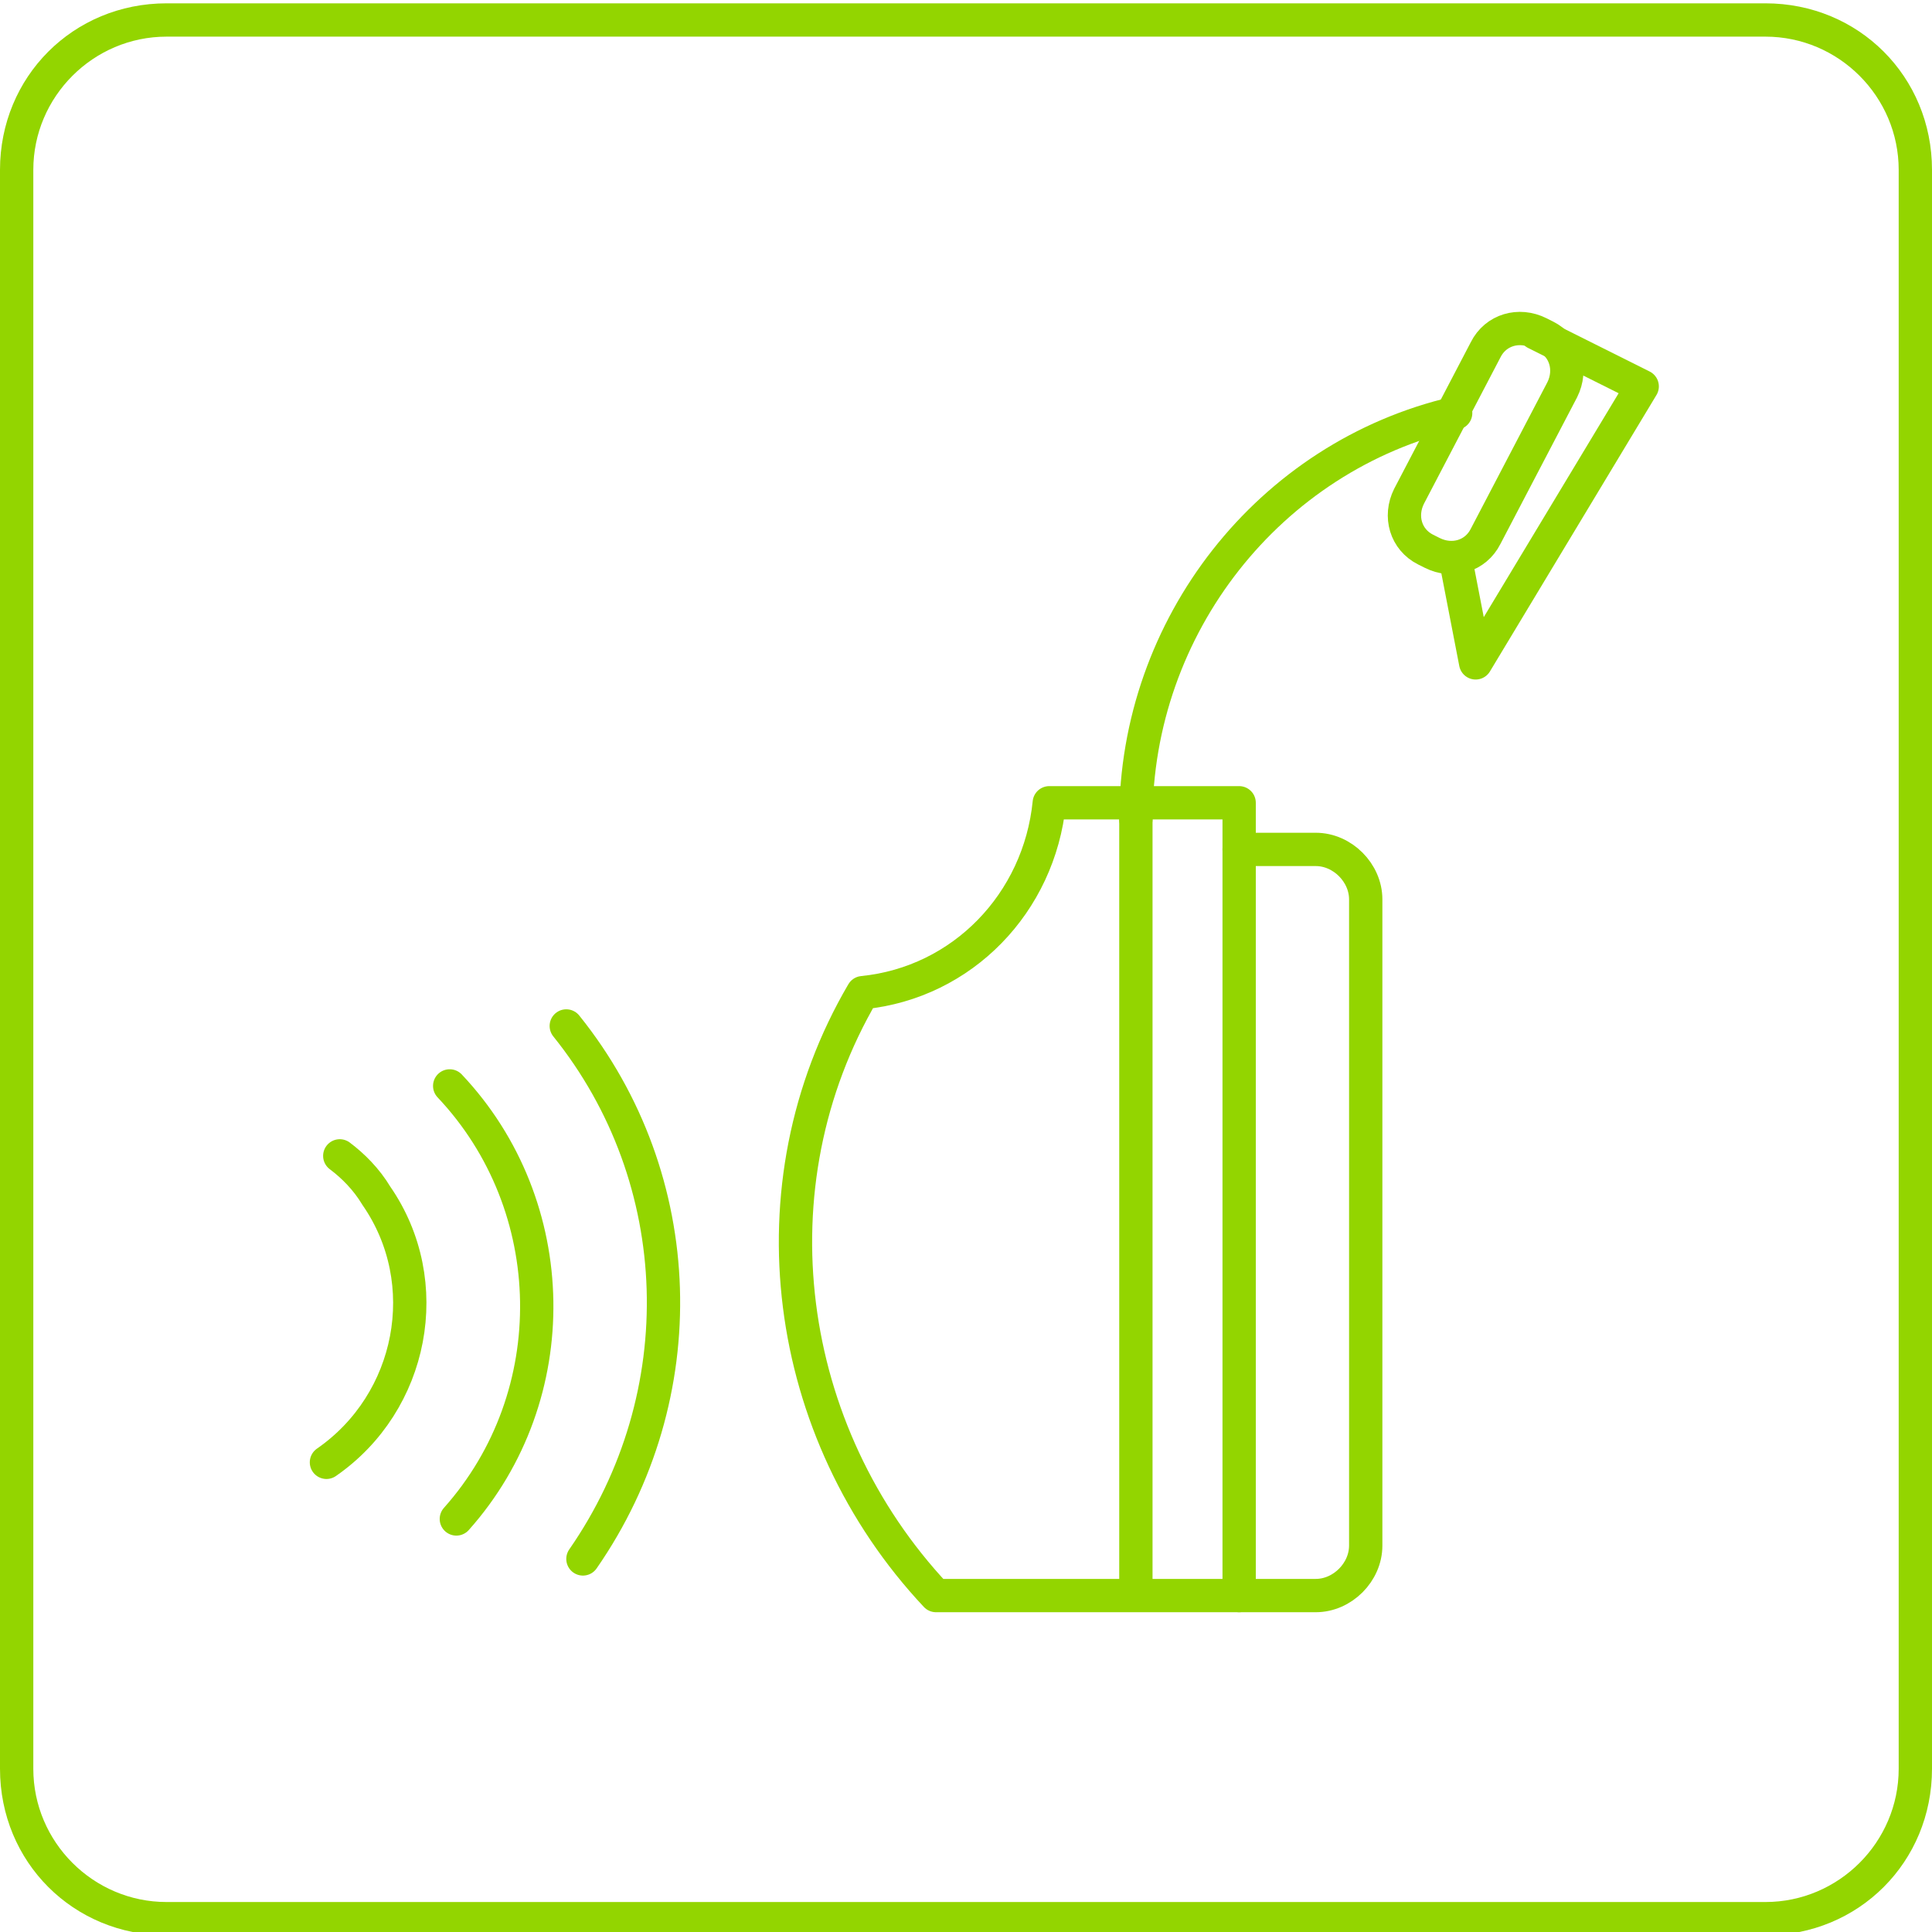 <?xml version="1.0" encoding="utf-8"?>
<!-- Generator: Adobe Illustrator 26.5.0, SVG Export Plug-In . SVG Version: 6.00 Build 0)  -->
<svg version="1.1" id="grafica" xmlns="http://www.w3.org/2000/svg" xmlns:xlink="http://www.w3.org/1999/xlink" x="0px" y="0px"
	 width="58px" height="58px" viewBox="0 0 58 58" style="enable-background:new 0 0 58 58;" xml:space="preserve">
<style type="text/css">
	.st0{fill:#93D500;}
	.st1{fill:none;stroke:#93D500;stroke-linecap:round;stroke-linejoin:round;}
</style>
<path class="st0" d="M53,1.1c2.2,0,4,1.8,4,4v48c0,2.2-1.8,4-4,4H5c-2.2,0-4-1.8-4-4v-48c0-2.2,1.8-4,4-4L53,1.1 M53,0.1H5
	c-2.8,0-5,2.2-5,5v48c0,2.8,2.2,5,5,5h48c2.8,0,5-2.2,5-5v-48C58,2.3,55.8,0.1,53,0.1z"/>
<path class="st1" d="M17.5,46.8c3.4-4.9,3.2-11.4-0.5-16"/>
<path class="st1" d="M13.7,45.6c3.3-3.7,3.2-9.4-0.2-13"/>
<path class="st1" d="M9.8,43.9c2.6-1.8,3.3-5.4,1.5-8c-0.3-0.5-0.7-0.9-1.1-1.2"/>
<path class="st1" d="M28.1,47.9c-4.6-4.9-5.6-12.3-2.2-18.1c3-0.3,5.3-2.7,5.6-5.7h5.7v1.4h2.3c0.8,0,1.5,0.7,1.5,1.5c0,0,0,0,0,0
	v19.4c0,0.8-0.7,1.5-1.5,1.5H28.1z"/>
<line class="st1" x1="37.2" y1="25.5" x2="37.2" y2="47.9"/>
<path class="st1" d="M43,16.6l-0.2-0.1c-0.6-0.3-0.8-1-0.5-1.6c0,0,0,0,0,0l2.3-4.4c0.3-0.6,1-0.8,1.6-0.5l0.2,0.1
	c0.6,0.3,0.8,1,0.5,1.6l-2.3,4.4C44.3,16.7,43.6,16.9,43,16.6z"/>
<polyline class="st1" points="43.7,16.8 44.3,19.9 49.3,11.6 46.1,10 "/>
<line class="st1" x1="34.1" y1="24.1" x2="34.1" y2="47.8"/>
<path class="st1" d="M34.1,24.6c0-5.8,4-10.9,9.6-12.2"/>
</svg>

